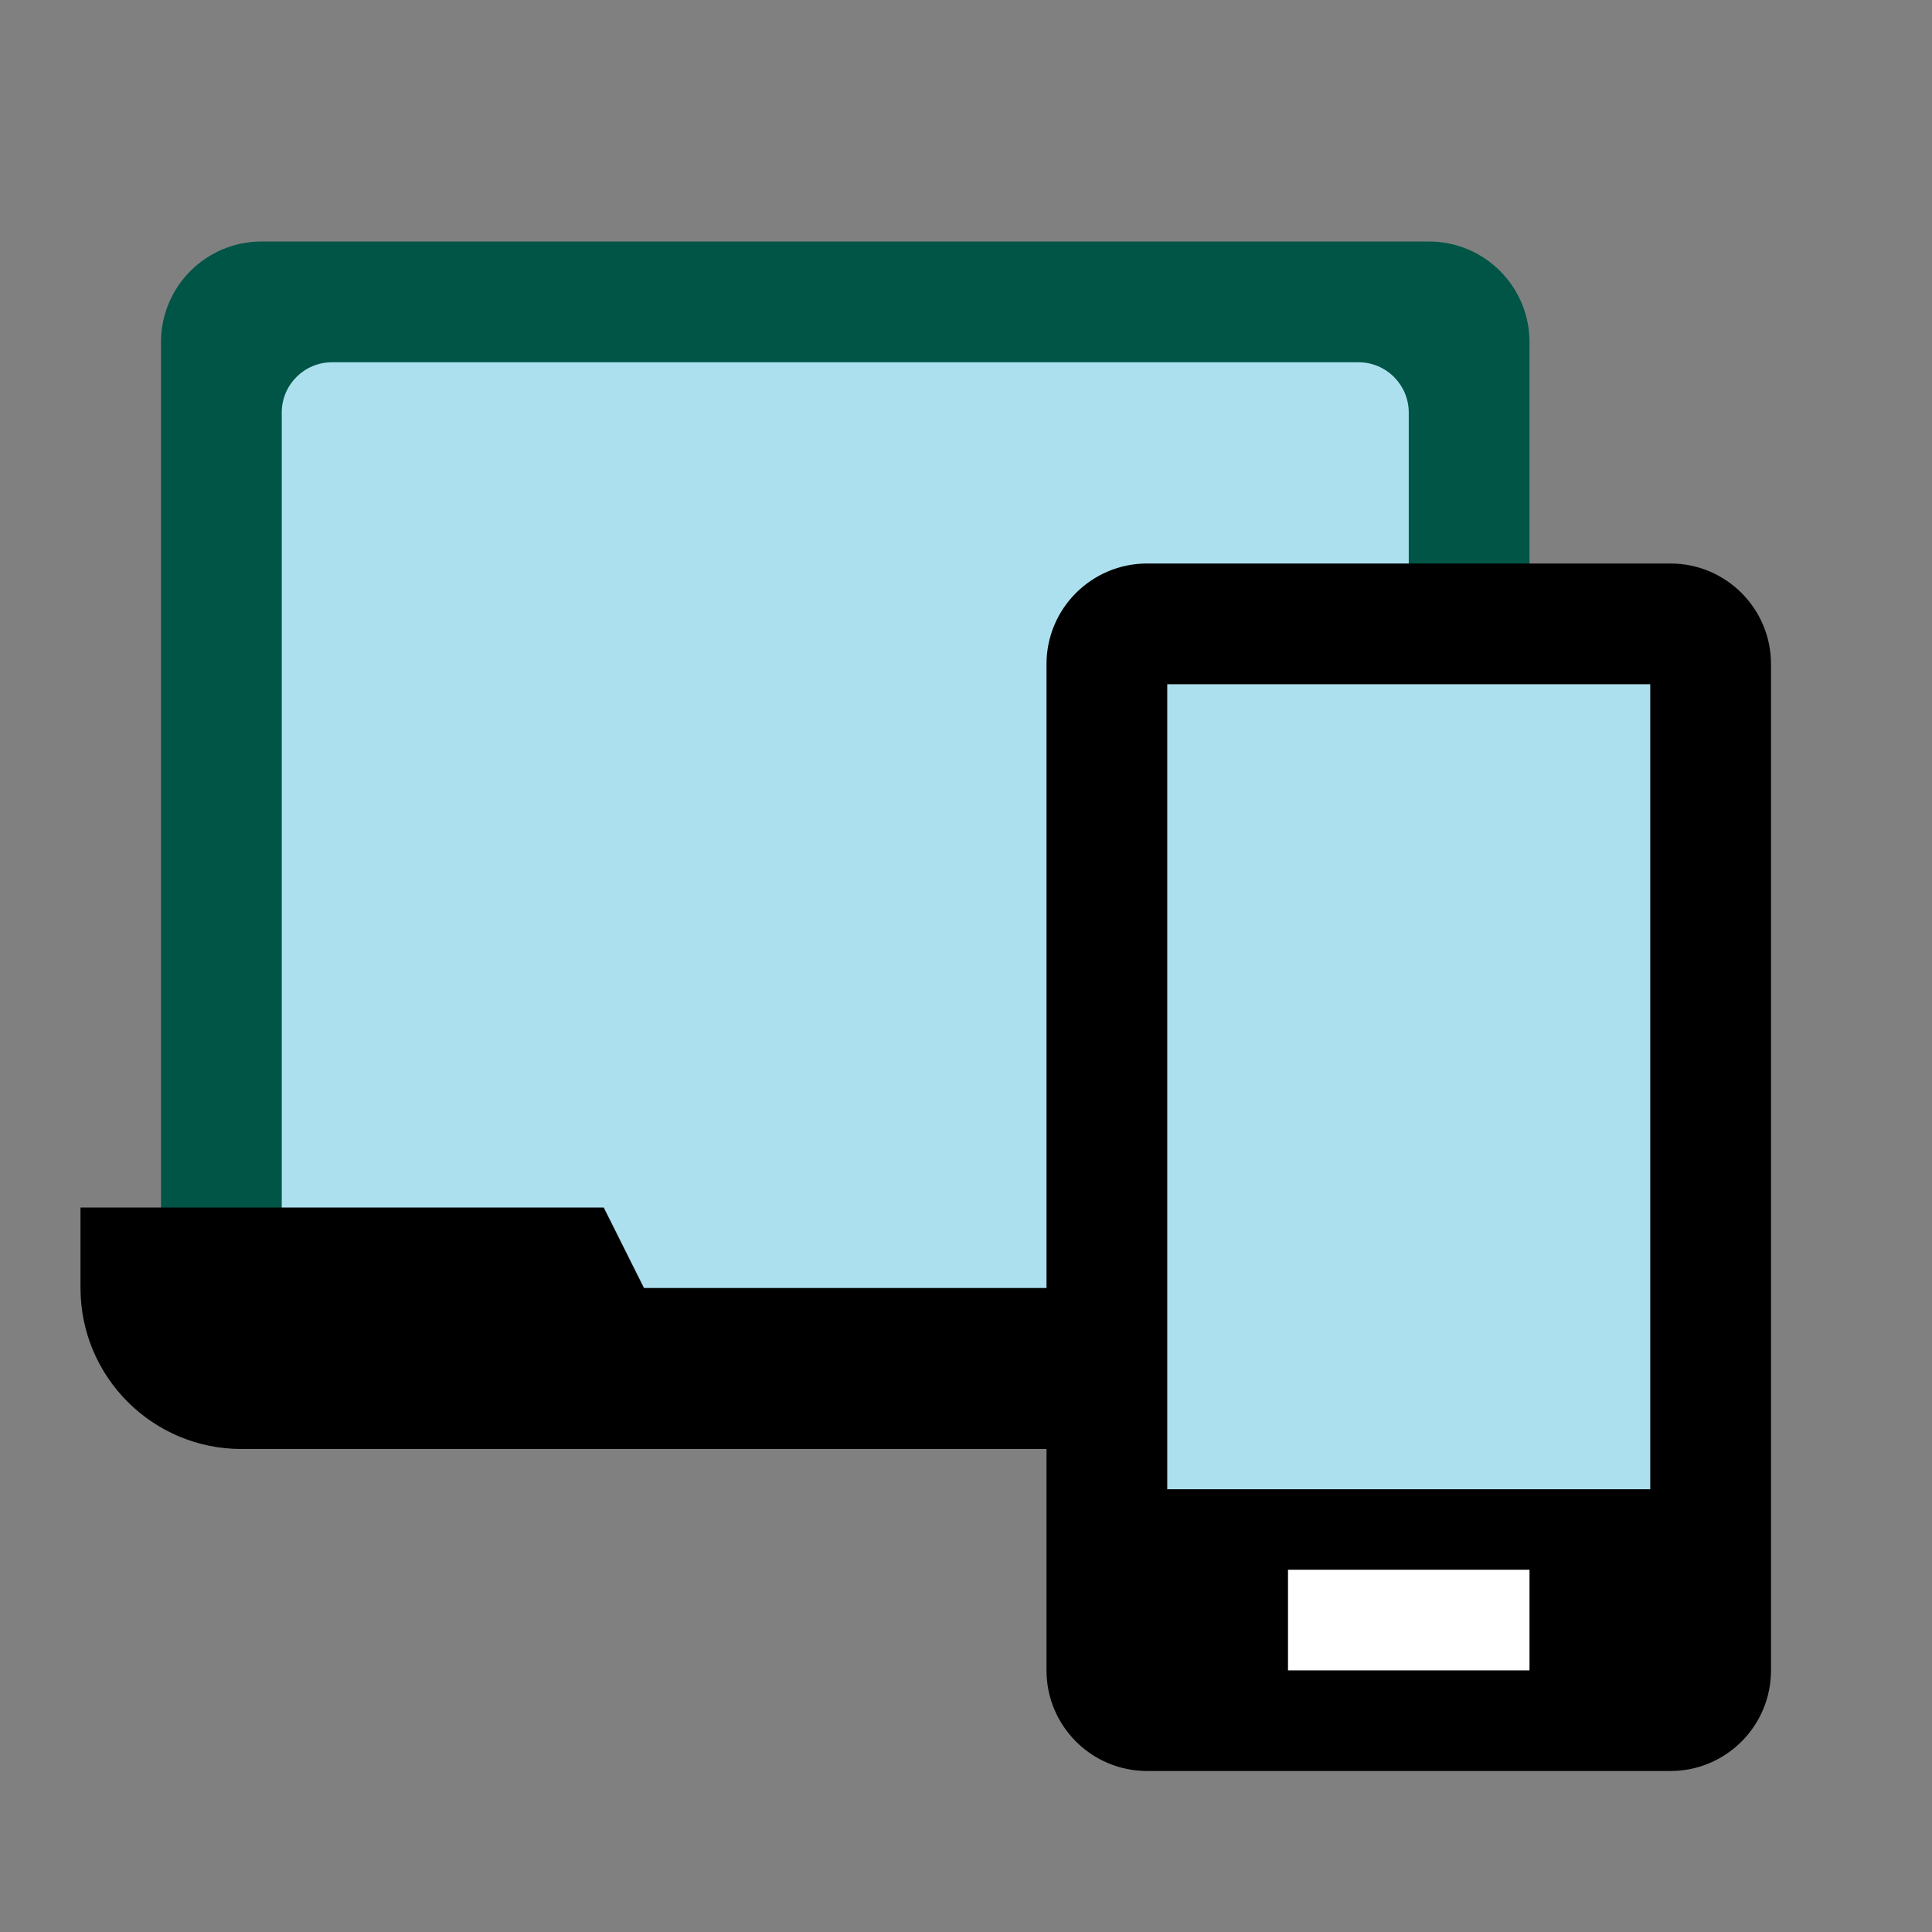 <svg width="48" height="48" viewBox="0 0 48 48" fill="none" xmlns="http://www.w3.org/2000/svg">
<rect x="0" y="0" width="48" height="48" fill="#808080" stroke="none"/>
<path d="M4 8.5C4 7.119 5.119 6 6.5 6H35.5C36.881 6 38 7.119 38 8.5V31.5C38 32.881 36.881 34 35.5 34H6.5C5.119 34 4 32.881 4 31.5V8.5Z" fill="#005547"/>
<path d="M7 10.25C7 9.56 7.56 9 8.25 9H33.75C34.44 9 35 9.56 35 10.25V33.75C35 34.44 34.44 35 33.75 35H8.25C7.56 35 7 34.44 7 33.75V10.25Z" fill="#ADE0EE"/>
<path fill-rule="evenodd" clip-rule="evenodd" d="M28.5 14C27.119 14 26 15.119 26 16.5V32H16L15 30H2V32C2 34.209 3.791 36 6 36H26V41.5C26 42.881 27.119 44 28.5 44H41.5C42.881 44 44 42.881 44 41.5V16.5C44 15.119 42.881 14 41.5 14H28.5Z" fill="black"/>
<path fill-rule="evenodd" clip-rule="evenodd" d="M38 41.5H32V39H38V41.5Z" fill="white"/>
<path d="M29 17H41V37H29V17Z" fill="#ADE0EE"/>
</svg>
